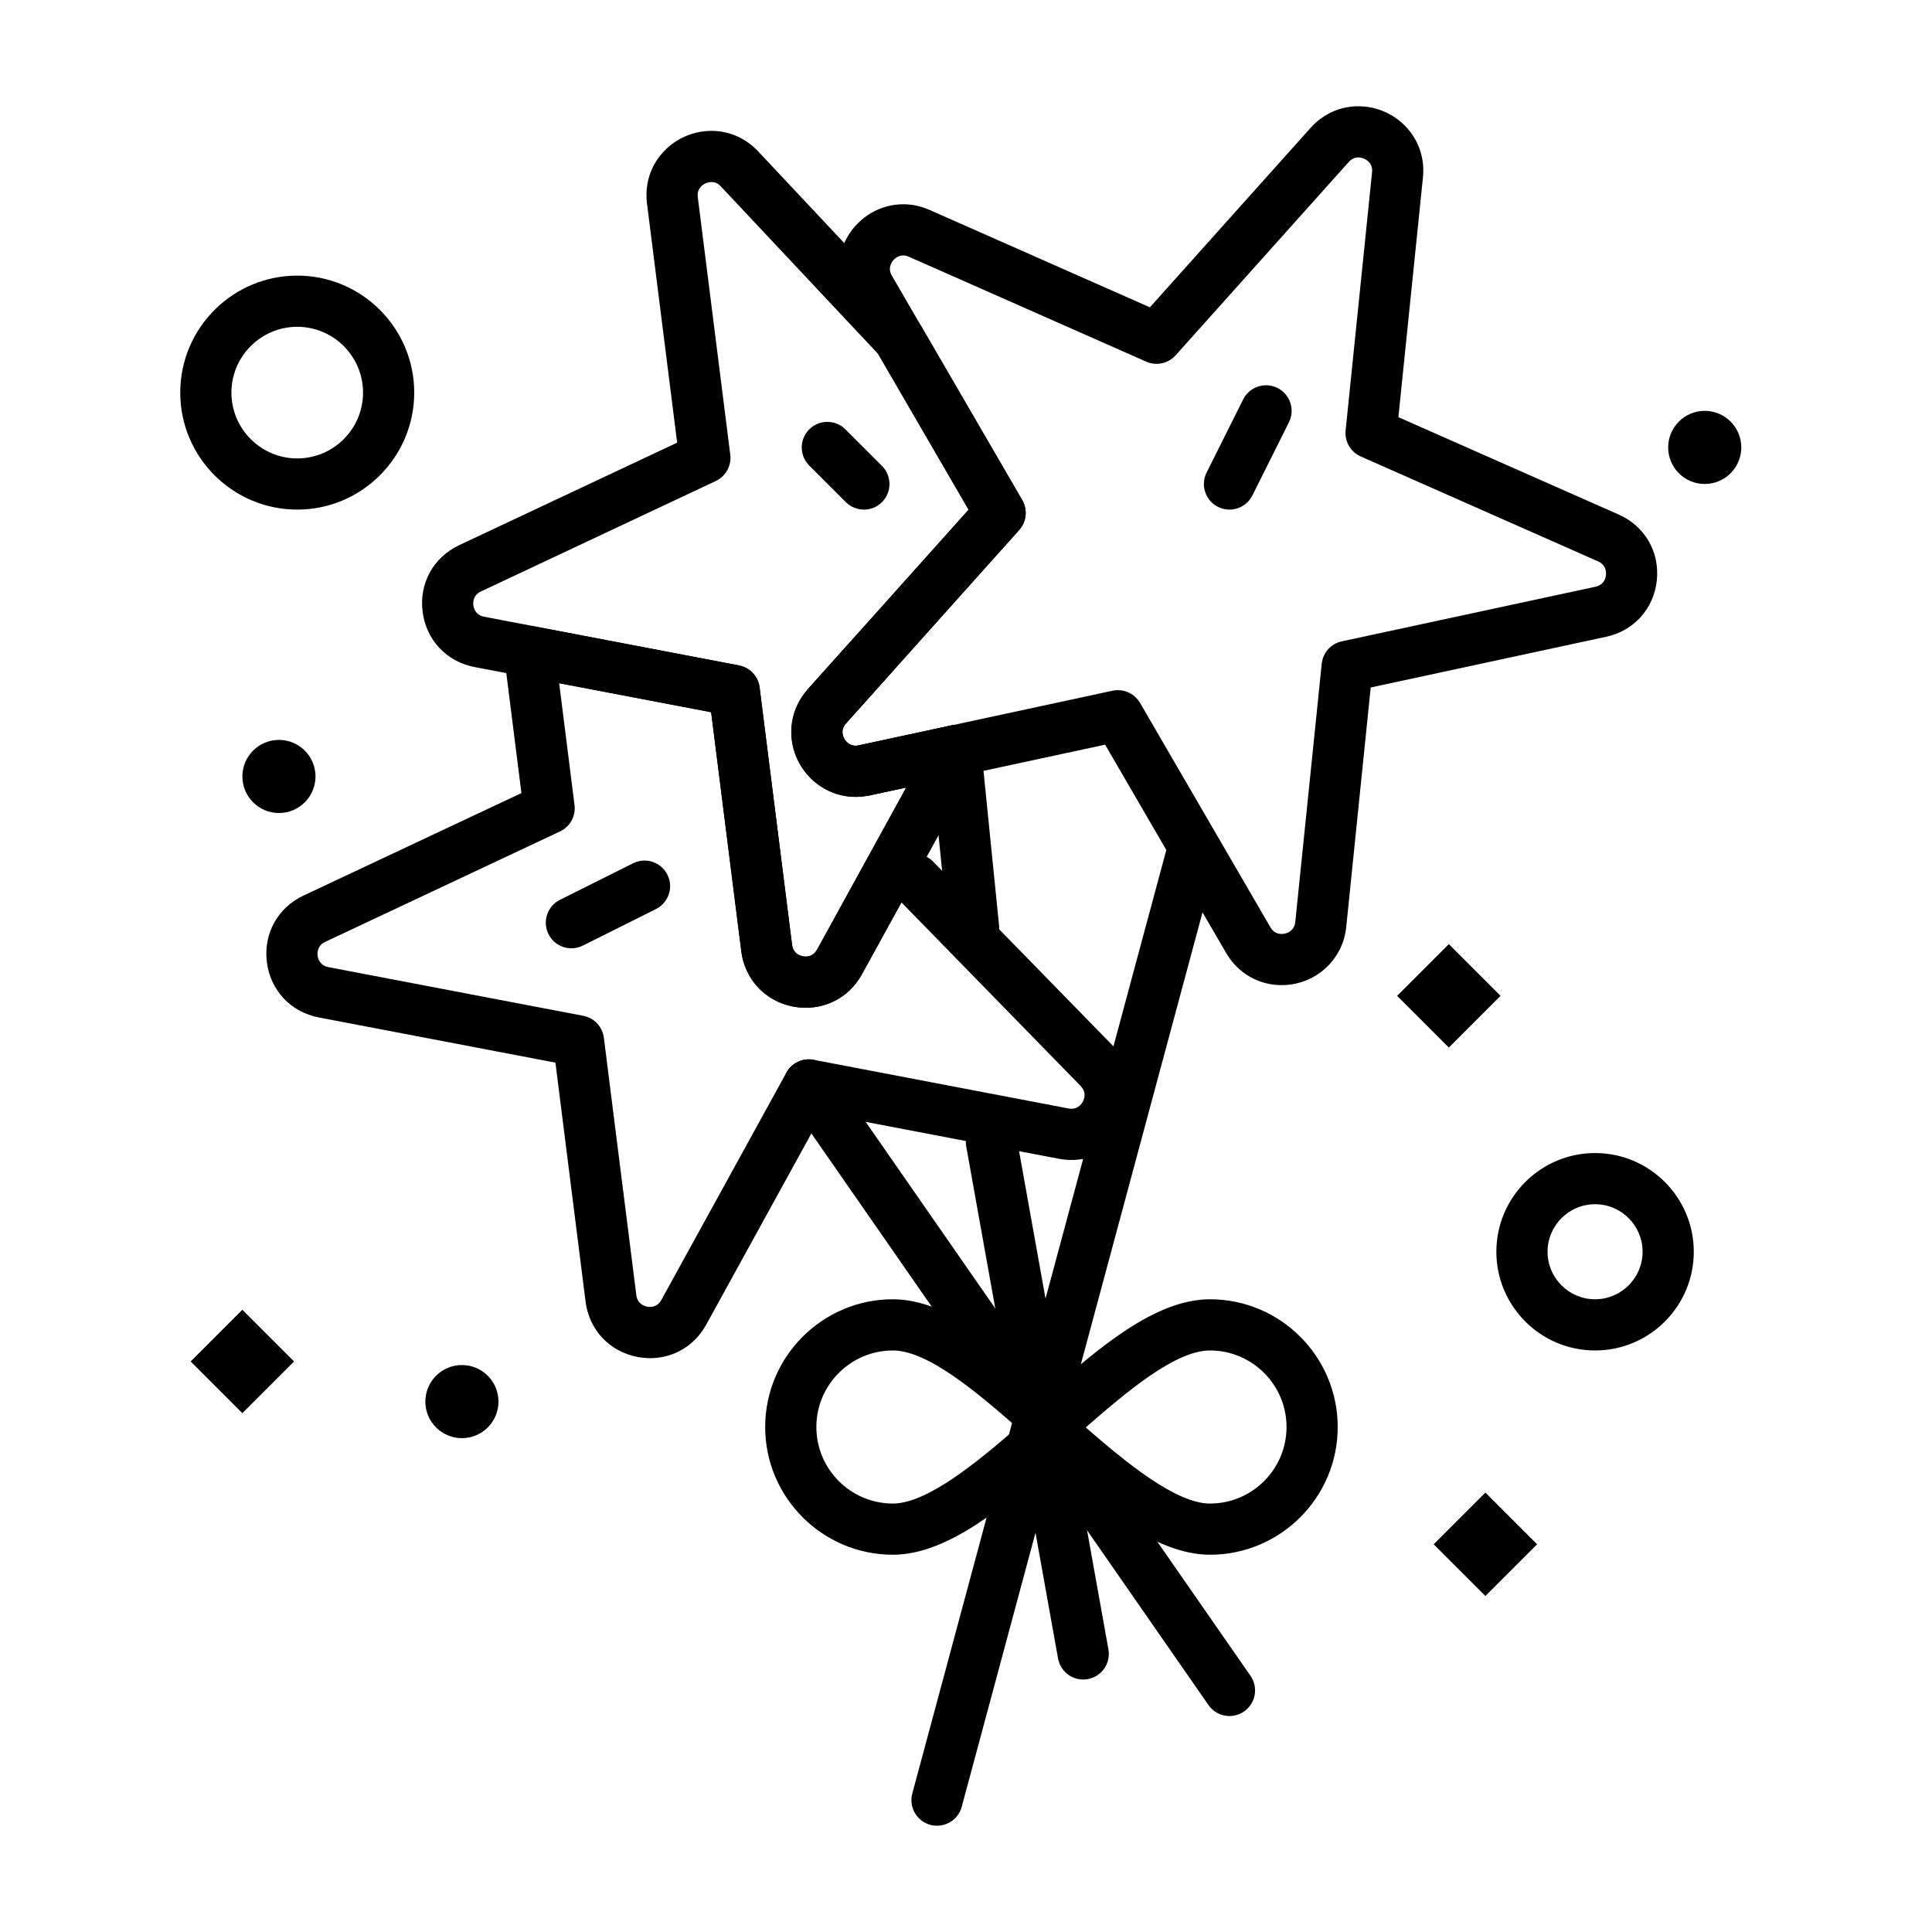 <?xml version="1.0" encoding="UTF-8"?>
<!-- The Best Svg Icon site in the world: iconSvg.co, Visit us! https://iconsvg.co -->
<svg fill="#000000" width="800px" height="800px" version="1.1" viewBox="144 144 512 512" xmlns="http://www.w3.org/2000/svg">
 <g>
  <path d="m373.03 354.94c-3.125 0-5.938-2.176-6.625-5.356-0.105-0.484-0.152-0.965-0.152-1.438 0-3.125 2.176-5.934 5.356-6.621l24.238-5.219c3.66-0.789 7.269 1.539 8.059 5.203 0.105 0.484 0.152 0.965 0.152 1.438 0 3.125-2.176 5.934-5.356 6.621l-24.238 5.219c-0.48 0.102-0.961 0.152-1.434 0.152z"/>
  <path d="m363.16 337.95c-1.609 0-3.227-0.57-4.523-1.73-1.496-1.34-2.258-3.195-2.258-5.055 0-1.609 0.57-3.227 1.73-4.523l11.754-13.125c2.5-2.789 6.789-3.027 9.578-0.527 1.496 1.34 2.258 3.195 2.258 5.055 0 1.609-0.57 3.227-1.73 4.523l-11.754 13.125c-1.34 1.496-3.195 2.258-5.055 2.258z"/>
  <path d="m316.3 503.93c-1.105 0-2.227-0.105-3.352-0.32-7.418-1.418-12.824-7.176-13.766-14.668l-7.988-63.332-62.703-11.973c-7.418-1.418-12.824-7.176-13.77-14.668-0.945-7.496 2.859-14.414 9.695-17.629l57.766-27.168-4.625-36.668c-0.273-2.152 0.504-4.309 2.086-5.793s3.781-2.125 5.914-1.719l54.285 10.367c2.887 0.551 5.09 2.898 5.457 5.812l8.605 68.223c0.293 2.312 2.094 2.898 2.856 3.043 0.762 0.145 2.656 0.262 3.777-1.777l30.793-55.984c1.805-3.281 5.93-4.481 9.211-2.676 3.281 1.805 4.481 5.93 2.676 9.211l-13.66 24.836c0.625 0.324 1.211 0.754 1.727 1.285l48.938 50.137c0.031 0.031 0.062 0.062 0.09 0.098 5.172 5.508 6.16 13.344 2.519 19.961-3.641 6.621-10.793 9.973-18.207 8.562l-62.703-11.973-30.766 55.934c-3.09 5.609-8.695 8.879-14.855 8.879zm-24.117-178.87 4.074 32.293c0.367 2.914-1.184 5.734-3.844 6.984l-62.227 29.266c-2.106 0.988-2.109 2.887-2.012 3.656 0.098 0.77 0.57 2.606 2.856 3.043l67.543 12.898c2.887 0.551 5.09 2.898 5.457 5.812l8.605 68.223c0.293 2.309 2.094 2.898 2.856 3.043 0.762 0.145 2.656 0.262 3.777-1.777l33.141-60.25c1.414-2.574 4.328-3.945 7.215-3.394l67.543 12.898c2.297 0.438 3.406-1.098 3.777-1.777 0.371-0.672 1.059-2.418-0.488-4.102l-47.562-48.73-10.473 19.039c-3.641 6.621-10.785 9.973-18.207 8.562-7.418-1.418-12.824-7.176-13.77-14.672l-7.988-63.336z"/>
  <path d="m483.65 405.07c-6.113 0-11.609-3.188-14.715-8.527l-32.066-55.199-62.406 13.441c-1.242 0.266-2.5 0.402-3.738 0.402-6.656 0-12.746-4-15.512-10.195-2.781-6.223-1.672-13.258 2.898-18.355l42.586-47.555-32.066-55.199c-3.117-5.363-3.148-11.746-0.086-17.066 3.086-5.359 8.758-8.688 14.805-8.688 2.383 0 4.738 0.504 6.996 1.504l58.387 25.809 42.586-47.555c3.309-3.691 7.801-5.727 12.645-5.727 4.91 0 9.609 2.09 12.898 5.734 3.231 3.578 4.734 8.25 4.231 13.156l-6.504 63.504 58.387 25.809c6.91 3.055 10.875 9.883 10.105 17.398-0.77 7.512-6.039 13.398-13.422 14.988l-62.406 13.441-6.488 63.5c-0.898 8.77-8.258 15.379-17.113 15.379zm-43.391-78.176c2.379 0 4.633 1.258 5.863 3.375l34.543 59.461c0.684 1.18 1.688 1.777 2.984 1.777 1.223 0 3.359-0.672 3.617-3.199l7.004-68.406c0.301-2.922 2.445-5.32 5.32-5.938l67.227-14.477c2.277-0.492 2.703-2.336 2.785-3.109 0.078-0.77 0.031-2.668-2.098-3.609l-62.895-27.801c-2.688-1.188-4.305-3.973-4.004-6.894l7.004-68.406c0.113-1.086-0.152-1.965-0.805-2.688-0.699-0.777-1.785-1.258-2.832-1.258-0.98 0-1.812 0.395-2.543 1.211l-45.875 51.227c-1.961 2.188-5.106 2.867-7.793 1.68l-62.898-27.801c-0.52-0.23-1.027-0.348-1.512-0.348-1.191 0-2.391 0.742-3.051 1.891-0.648 1.129-0.629 2.301 0.059 3.484l34.543 59.461c1.477 2.539 1.148 5.742-0.812 7.93l-45.875 51.227c-1.27 1.418-1.039 2.836-0.617 3.773 0.469 1.047 1.535 2.164 3.129 2.164 0.281 0 0.578-0.031 0.883-0.098l67.223-14.477c0.473-0.102 0.953-0.152 1.426-0.152z"/>
  <path d="m357.51 411.06c-8.789 0-15.965-6.301-17.059-14.98l-7.988-63.336-62.703-11.973c-7.418-1.418-12.824-7.176-13.77-14.668-0.945-7.496 2.859-14.414 9.695-17.629l57.766-27.168-7.988-63.336c-0.625-4.969 0.812-9.73 4.051-13.402 3.301-3.742 8.047-5.887 13.027-5.887 4.691 0 9.09 1.93 12.379 5.434l42.223 44.98c0.352 0.375 0.66 0.789 0.918 1.234l26.836 46.199c1.477 2.539 1.148 5.742-0.812 7.93l-45.875 51.227c-1.27 1.418-1.039 2.836-0.617 3.773 0.469 1.047 1.535 2.164 3.129 2.164 0.281 0 0.578-0.031 0.883-0.098l24.238-5.219c2.598-0.559 5.281 0.449 6.867 2.582 1.586 2.129 1.781 4.992 0.504 7.32l-30.793 55.984c-3.051 5.551-8.625 8.867-14.91 8.867zm-24.965-218.82c-1.059 0-2.152 0.496-2.856 1.293-0.656 0.742-0.906 1.637-0.766 2.734l8.605 68.223c0.367 2.914-1.184 5.734-3.844 6.984l-62.227 29.266c-2.106 0.992-2.109 2.887-2.012 3.656 0.098 0.77 0.57 2.606 2.856 3.043l67.543 12.898c2.887 0.551 5.09 2.898 5.457 5.812l8.605 68.223c0.383 3.027 3.273 3.113 3.602 3.113 0.918 0 2.191-0.32 3.031-1.848l23.625-42.953-9.703 2.09c-1.242 0.266-2.5 0.402-3.738 0.402-6.656 0-12.746-4-15.516-10.195-2.781-6.223-1.668-13.258 2.898-18.355l42.586-47.555-23.973-41.266-41.695-44.418c-0.723-0.773-1.535-1.148-2.481-1.148z"/>
  <path d="m469.83 598.77c-2.148 0-4.258-1.016-5.574-2.914l-111.47-160.47c-2.137-3.074-1.375-7.301 1.699-9.438s7.301-1.375 9.441 1.703l111.47 160.46c2.137 3.074 1.375 7.301-1.703 9.438-1.176 0.82-2.523 1.215-3.859 1.215z"/>
  <path d="m392.32 627.84c-0.586 0-1.176-0.074-1.766-0.234-3.617-0.977-5.758-4.695-4.785-8.312l67.82-251.91c0.977-3.617 4.688-5.762 8.312-4.785 3.617 0.973 5.758 4.695 4.785 8.312l-67.82 251.91c-0.816 3.023-3.555 5.019-6.547 5.019z"/>
  <path d="m431.06 589.09c-3.223 0-6.078-2.305-6.668-5.586l-24.324-135.64c-0.66-3.688 1.793-7.211 5.481-7.871 3.688-0.664 7.211 1.793 7.871 5.477l24.324 135.64c0.66 3.688-1.793 7.211-5.477 7.871-0.406 0.074-0.809 0.109-1.207 0.109z"/>
  <path d="m402 396.69c-3.441 0-6.387-2.606-6.738-6.102l-4.731-46.969c-0.375-3.727 2.34-7.051 6.07-7.426 3.731-0.371 7.051 2.34 7.426 6.07l4.731 46.969c0.375 3.727-2.34 7.051-6.07 7.426-0.23 0.02-0.461 0.031-0.688 0.031z"/>
  <path d="m464.66 556.02c-14.852 0-30.344-13.492-44.012-25.398-1.258-1.098-2.492-2.168-3.691-3.203-1.5-1.293-2.359-3.176-2.356-5.152 0.004-1.98 0.871-3.859 2.379-5.144 1.57-1.34 3.199-2.758 4.867-4.215 13.219-11.523 28.195-24.586 42.812-24.586 18.664 0 33.848 15.188 33.848 33.852s-15.184 33.848-33.848 33.848zm-32.93-33.734c10.434 9.055 23.805 20.172 32.93 20.172 11.184 0 20.285-9.098 20.285-20.285s-9.098-20.285-20.285-20.285c-9.254 0-22.25 11.094-32.93 20.398z"/>
  <path d="m380.63 556.02c-18.664 0-33.848-15.184-33.848-33.848s15.184-33.852 33.848-33.852c14.621 0 29.602 13.062 42.816 24.59 1.668 1.457 3.293 2.871 4.863 4.211 1.504 1.285 2.375 3.164 2.379 5.144s-0.855 3.859-2.356 5.152c-1.203 1.035-2.434 2.109-3.691 3.203-13.668 11.906-29.16 25.398-44.012 25.398zm0-54.133c-11.184 0-20.285 9.102-20.285 20.285s9.098 20.285 20.285 20.285c9.125 0 22.496-11.117 32.93-20.172-10.68-9.309-23.676-20.398-32.93-20.398z"/>
  <path d="m594.81 252.93c5.324-0.531 10.074 3.352 10.602 8.676 0.535 5.324-3.352 10.074-8.676 10.605s-10.074-3.352-10.605-8.676c-0.527-5.324 3.356-10.07 8.68-10.605z"/>
  <path d="m216.96 340.13c5.324-0.531 10.074 3.352 10.605 8.676 0.531 5.324-3.352 10.074-8.676 10.605s-10.074-3.352-10.605-8.676c-0.535-5.324 3.352-10.074 8.676-10.605z"/>
  <path d="m265.45 505.8c5.324-0.531 10.074 3.352 10.605 8.676s-3.352 10.074-8.676 10.602c-5.324 0.535-10.074-3.352-10.605-8.676-0.535-5.324 3.352-10.07 8.676-10.602z"/>
  <path d="m541.66 407.91-13.703 13.703-13.703-13.703 13.703-13.703z"/>
  <path d="m221.93 504.8-13.703 13.703-13.703-13.703 13.703-13.703z"/>
  <path d="m551.35 553.25-13.703 13.703-13.703-13.703 13.703-13.703z"/>
  <path d="m566.71 501.89c-14.426 0-26.16-11.734-26.16-26.16 0-14.426 11.734-26.16 26.16-26.16 14.426 0 26.16 11.734 26.16 26.16 0 14.422-11.734 26.16-26.16 26.16zm0-38.758c-6.945 0-12.594 5.652-12.594 12.594 0 6.945 5.652 12.594 12.594 12.594 6.945 0 12.594-5.652 12.594-12.594 0.004-6.941-5.648-12.594-12.594-12.594z"/>
  <path d="m222.77 279.05c-17.094 0-31.004-13.906-31.004-31.004 0-17.094 13.906-31.004 31.004-31.004 17.094 0 31.004 13.906 31.004 31.004 0 17.094-13.91 31.004-31.004 31.004zm0-48.445c-9.617 0-17.441 7.824-17.441 17.441 0 9.617 7.824 17.441 17.441 17.441s17.441-7.824 17.441-17.441c-0.004-9.617-7.824-17.441-17.441-17.441z"/>
  <path d="m469.82 279.05c-1.02 0-2.055-0.23-3.027-0.719-3.348-1.676-4.707-5.75-3.031-9.098l9.688-19.379c1.676-3.352 5.742-4.707 9.098-3.035 3.348 1.676 4.707 5.75 3.031 9.098l-9.688 19.379c-1.188 2.383-3.582 3.754-6.07 3.754z"/>
  <path d="m295.43 395.31c-2.488 0-4.883-1.375-6.07-3.75-1.676-3.352-0.316-7.426 3.035-9.098l19.379-9.688c3.352-1.676 7.426-0.316 9.098 3.035 1.676 3.352 0.316 7.426-3.035 9.098l-19.379 9.688c-0.973 0.484-2.008 0.715-3.027 0.715z"/>
  <path d="m372.94 279.05c-1.734 0-3.473-0.664-4.797-1.984l-9.688-9.688c-2.648-2.648-2.648-6.941 0-9.59 2.648-2.648 6.941-2.648 9.59 0l9.688 9.688c2.648 2.648 2.648 6.941 0 9.59-1.32 1.32-3.055 1.984-4.793 1.984z"/>
 </g>
</svg>